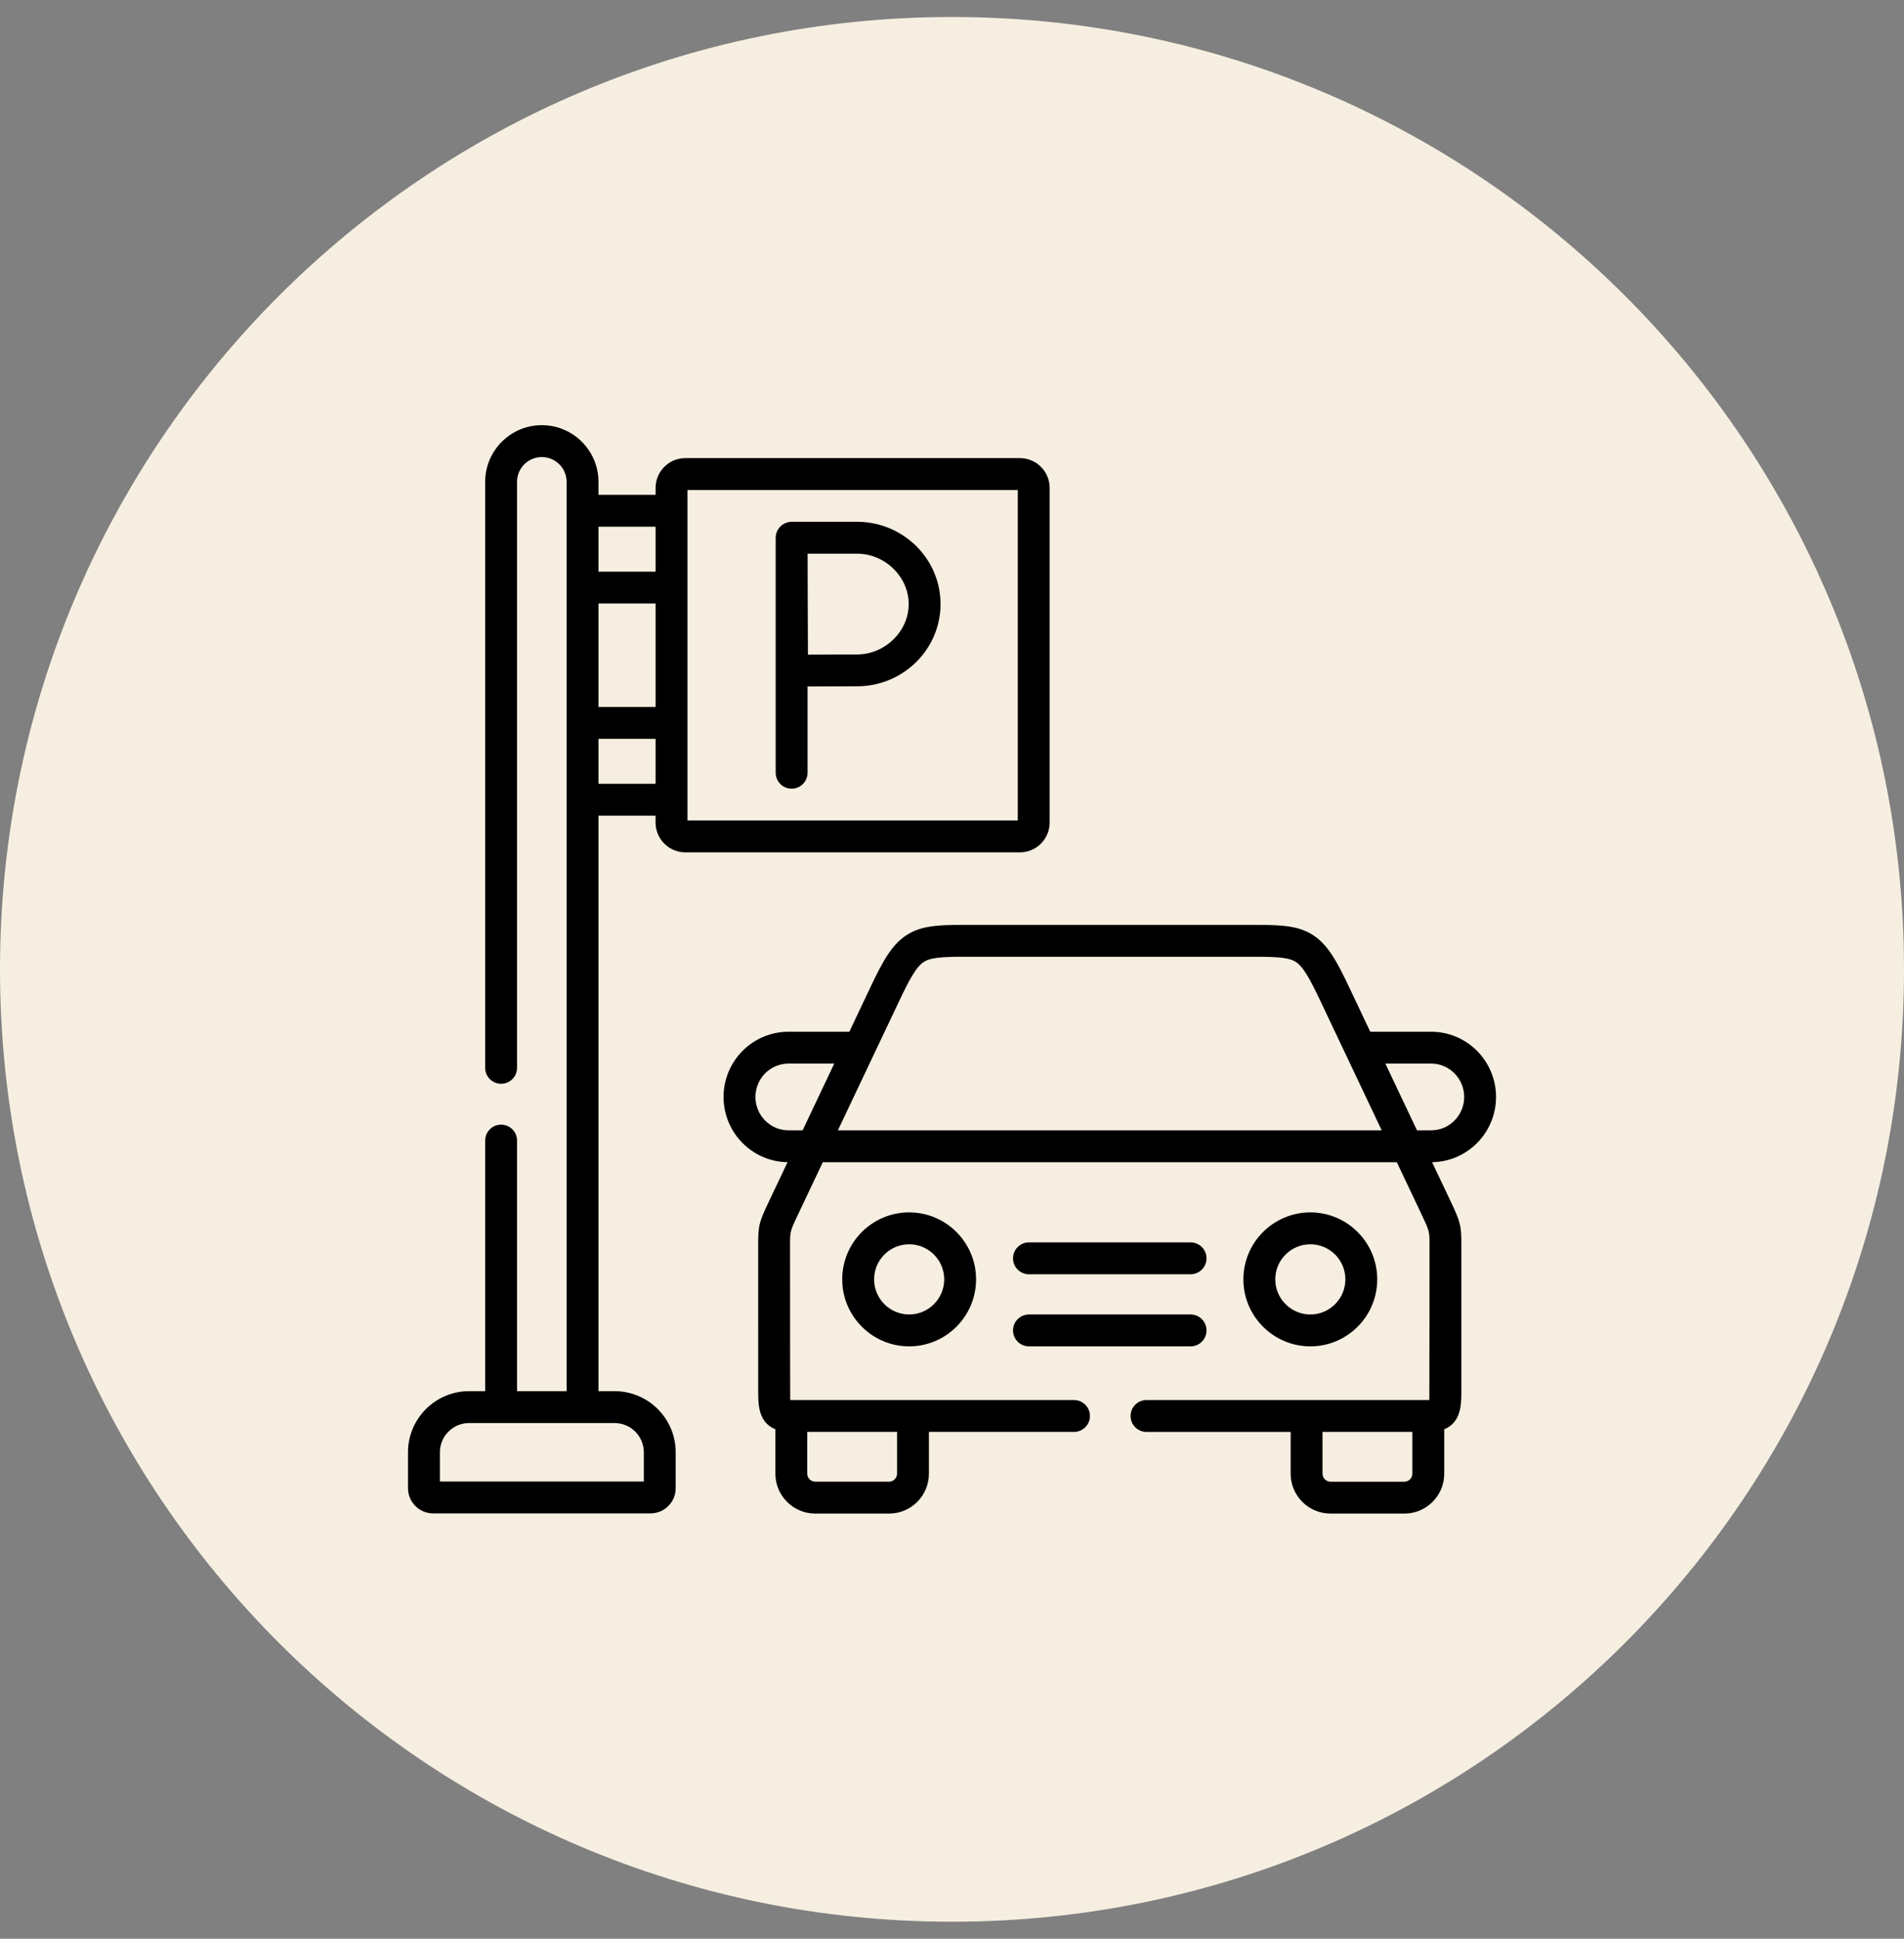 <svg width="56" height="57" viewBox="0 0 56 57" fill="none" xmlns="http://www.w3.org/2000/svg">
<rect x="0" y="0" width="56" height="57" fill="#808080" stroke="none"/>
<path d="M0 28.5C0 13.036 12.536 0.5 28 0.5C43.464 0.5 56 13.036 56 28.5C56 43.964 43.464 56.5 28 56.5C12.536 56.5 0 43.964 0 28.5Z" fill="#F6EFE1"/>
<g clip-path="url(#clip0_242_675)">
<path d="M20.156 25.06H29.998C30.48 25.06 30.872 24.667 30.872 24.185V14.344C30.872 13.861 30.48 13.469 29.998 13.469H20.156C19.674 13.469 19.282 13.861 19.282 14.344V14.548H17.602V14.166C17.602 13.248 16.855 12.5 15.936 12.5C15.017 12.5 14.27 13.248 14.27 14.166V31.396C14.27 31.655 14.479 31.864 14.738 31.864C14.997 31.864 15.207 31.655 15.207 31.396V14.166C15.207 13.764 15.534 13.438 15.936 13.438C16.338 13.438 16.665 13.764 16.665 14.166V15.017V17.276V21.253V23.512V40.901H15.207V33.534C15.207 33.275 14.997 33.065 14.738 33.065C14.479 33.065 14.27 33.275 14.27 33.534V40.901H13.797C12.806 40.901 12 41.707 12 42.697V43.755C12 44.163 12.332 44.495 12.74 44.495H19.132C19.541 44.495 19.873 44.163 19.873 43.755V42.697C19.873 41.707 19.067 40.901 18.076 40.901H17.602V23.981H19.281V24.185C19.282 24.667 19.674 25.06 20.156 25.06ZM18.936 42.697V43.557H12.938V42.697C12.938 42.224 13.323 41.839 13.797 41.839H14.738H17.134H18.076C18.55 41.839 18.936 42.224 18.936 42.697ZM17.602 17.744H19.282V20.784H17.602V17.744ZM20.219 14.407H29.934V24.122H20.219V23.512V21.253V17.276V15.017V14.407ZM19.282 15.486V16.807H17.602V15.486H19.282ZM17.602 23.043V21.722H19.282V23.043H17.602Z" fill="black"/>
<path d="M44.001 32.252C44.001 31.194 43.146 30.334 42.094 30.334H40.302L39.688 29.039C39.318 28.258 39.038 27.724 38.54 27.445C38.081 27.188 37.557 27.189 36.603 27.192L28.741 27.192L28.678 27.192C27.725 27.189 27.201 27.188 26.742 27.445C26.245 27.724 25.965 28.258 25.594 29.039L24.981 30.334H23.189C22.137 30.334 21.281 31.194 21.281 32.252C21.281 33.3 22.123 34.155 23.163 34.169L22.62 35.314C22.317 35.95 22.297 36.038 22.299 36.657C22.3 36.711 22.3 40.92 22.3 40.92C22.3 41.275 22.3 41.82 22.805 42.021V43.328C22.805 43.974 23.331 44.5 23.977 44.5H26.151C26.796 44.5 27.321 43.974 27.321 43.328V42.099H31.588C31.847 42.099 32.057 41.89 32.057 41.631C32.057 41.372 31.847 41.162 31.588 41.162H23.274C23.262 41.162 23.252 41.162 23.242 41.162C23.237 41.083 23.237 36.708 23.237 36.652C23.235 36.204 23.235 36.204 23.467 35.716L24.2 34.17H41.083L41.816 35.716C42.046 36.201 42.046 36.201 42.044 36.644C42.044 36.702 42.043 41.083 42.039 41.162C42.03 41.162 33.721 41.162 33.721 41.162C33.462 41.162 33.252 41.372 33.252 41.631C33.252 41.89 33.462 42.1 33.721 42.1H37.96V43.328C37.96 43.974 38.485 44.5 39.132 44.5H41.306C41.952 44.5 42.478 43.974 42.478 43.328V42.021C42.98 41.819 42.981 41.274 42.981 40.92C42.981 40.92 42.981 36.705 42.981 36.649C42.985 36.041 42.961 35.941 42.663 35.314L42.12 34.169C43.16 34.155 44.001 33.3 44.001 32.252ZM22.219 32.252C22.219 31.711 22.654 31.271 23.189 31.271H24.536L23.607 33.232H23.189C22.654 33.232 22.219 32.792 22.219 32.252ZM26.384 42.099V43.328C26.384 43.455 26.277 43.562 26.151 43.562H23.977C23.85 43.562 23.742 43.455 23.742 43.328V42.099H26.384ZM26.442 29.441C26.77 28.747 26.968 28.394 27.201 28.263C27.445 28.126 27.907 28.127 28.675 28.13L36.543 28.13L36.606 28.13C37.374 28.127 37.837 28.126 38.082 28.263C38.315 28.394 38.512 28.747 38.841 29.441L40.638 33.232H24.644L26.442 29.441ZM41.54 43.328C41.54 43.455 41.433 43.563 41.306 43.563H39.132C39.005 43.563 38.897 43.455 38.897 43.328V42.099H41.54V43.328ZM42.094 33.232H41.676L40.746 31.271H42.094C42.629 31.271 43.064 31.711 43.064 32.252C43.064 32.792 42.629 33.232 42.094 33.232Z" fill="black"/>
<path d="M30.264 37.465H35.017C35.276 37.465 35.486 37.255 35.486 36.996C35.486 36.737 35.276 36.527 35.017 36.527H30.264C30.005 36.527 29.795 36.737 29.795 36.996C29.795 37.255 30.005 37.465 30.264 37.465Z" fill="black"/>
<path d="M30.264 39.584H35.017C35.276 39.584 35.486 39.374 35.486 39.115C35.486 38.856 35.276 38.646 35.017 38.646H30.264C30.005 38.646 29.795 38.856 29.795 39.115C29.795 39.374 30.005 39.584 30.264 39.584Z" fill="black"/>
<path d="M40.507 37.614C40.507 36.528 39.625 35.645 38.54 35.645C37.454 35.645 36.57 36.529 36.57 37.614C36.57 38.7 37.454 39.584 38.54 39.584C39.625 39.584 40.507 38.7 40.507 37.614ZM37.508 37.614C37.508 37.045 37.971 36.583 38.54 36.583C39.108 36.583 39.57 37.045 39.57 37.614C39.57 38.183 39.108 38.646 38.54 38.646C37.971 38.646 37.508 38.183 37.508 37.614Z" fill="black"/>
<path d="M24.771 37.614C24.771 38.7 25.654 39.584 26.739 39.584C27.825 39.584 28.708 38.7 28.708 37.614C28.708 36.528 27.825 35.645 26.739 35.645C25.654 35.645 24.771 36.528 24.771 37.614ZM27.771 37.614C27.771 38.183 27.308 38.646 26.739 38.646C26.171 38.646 25.709 38.183 25.709 37.614C25.709 37.045 26.171 36.583 26.739 36.583C27.308 36.583 27.771 37.045 27.771 37.614Z" fill="black"/>
<path d="M25.207 15.341H23.283C23.028 15.341 22.814 15.555 22.814 15.81V22.719C22.814 22.978 23.024 23.188 23.283 23.188C23.542 23.188 23.752 22.978 23.752 22.719V20.184C24.203 20.182 24.873 20.178 25.207 20.178C26.561 20.178 27.663 19.093 27.663 17.76C27.663 16.426 26.561 15.341 25.207 15.341ZM25.207 19.241C24.875 19.241 24.214 19.244 23.763 19.247C23.76 18.784 23.757 18.098 23.757 17.76C23.757 17.475 23.755 16.76 23.753 16.279H25.207C26.03 16.279 26.726 16.957 26.726 17.76C26.726 18.562 26.03 19.241 25.207 19.241Z" fill="black"/>
</g>
<defs>
<clipPath id="clip0_242_675">
<rect width="32" height="32" fill="white" transform="translate(12 12.5)"/>
</clipPath>
</defs>
</svg>
